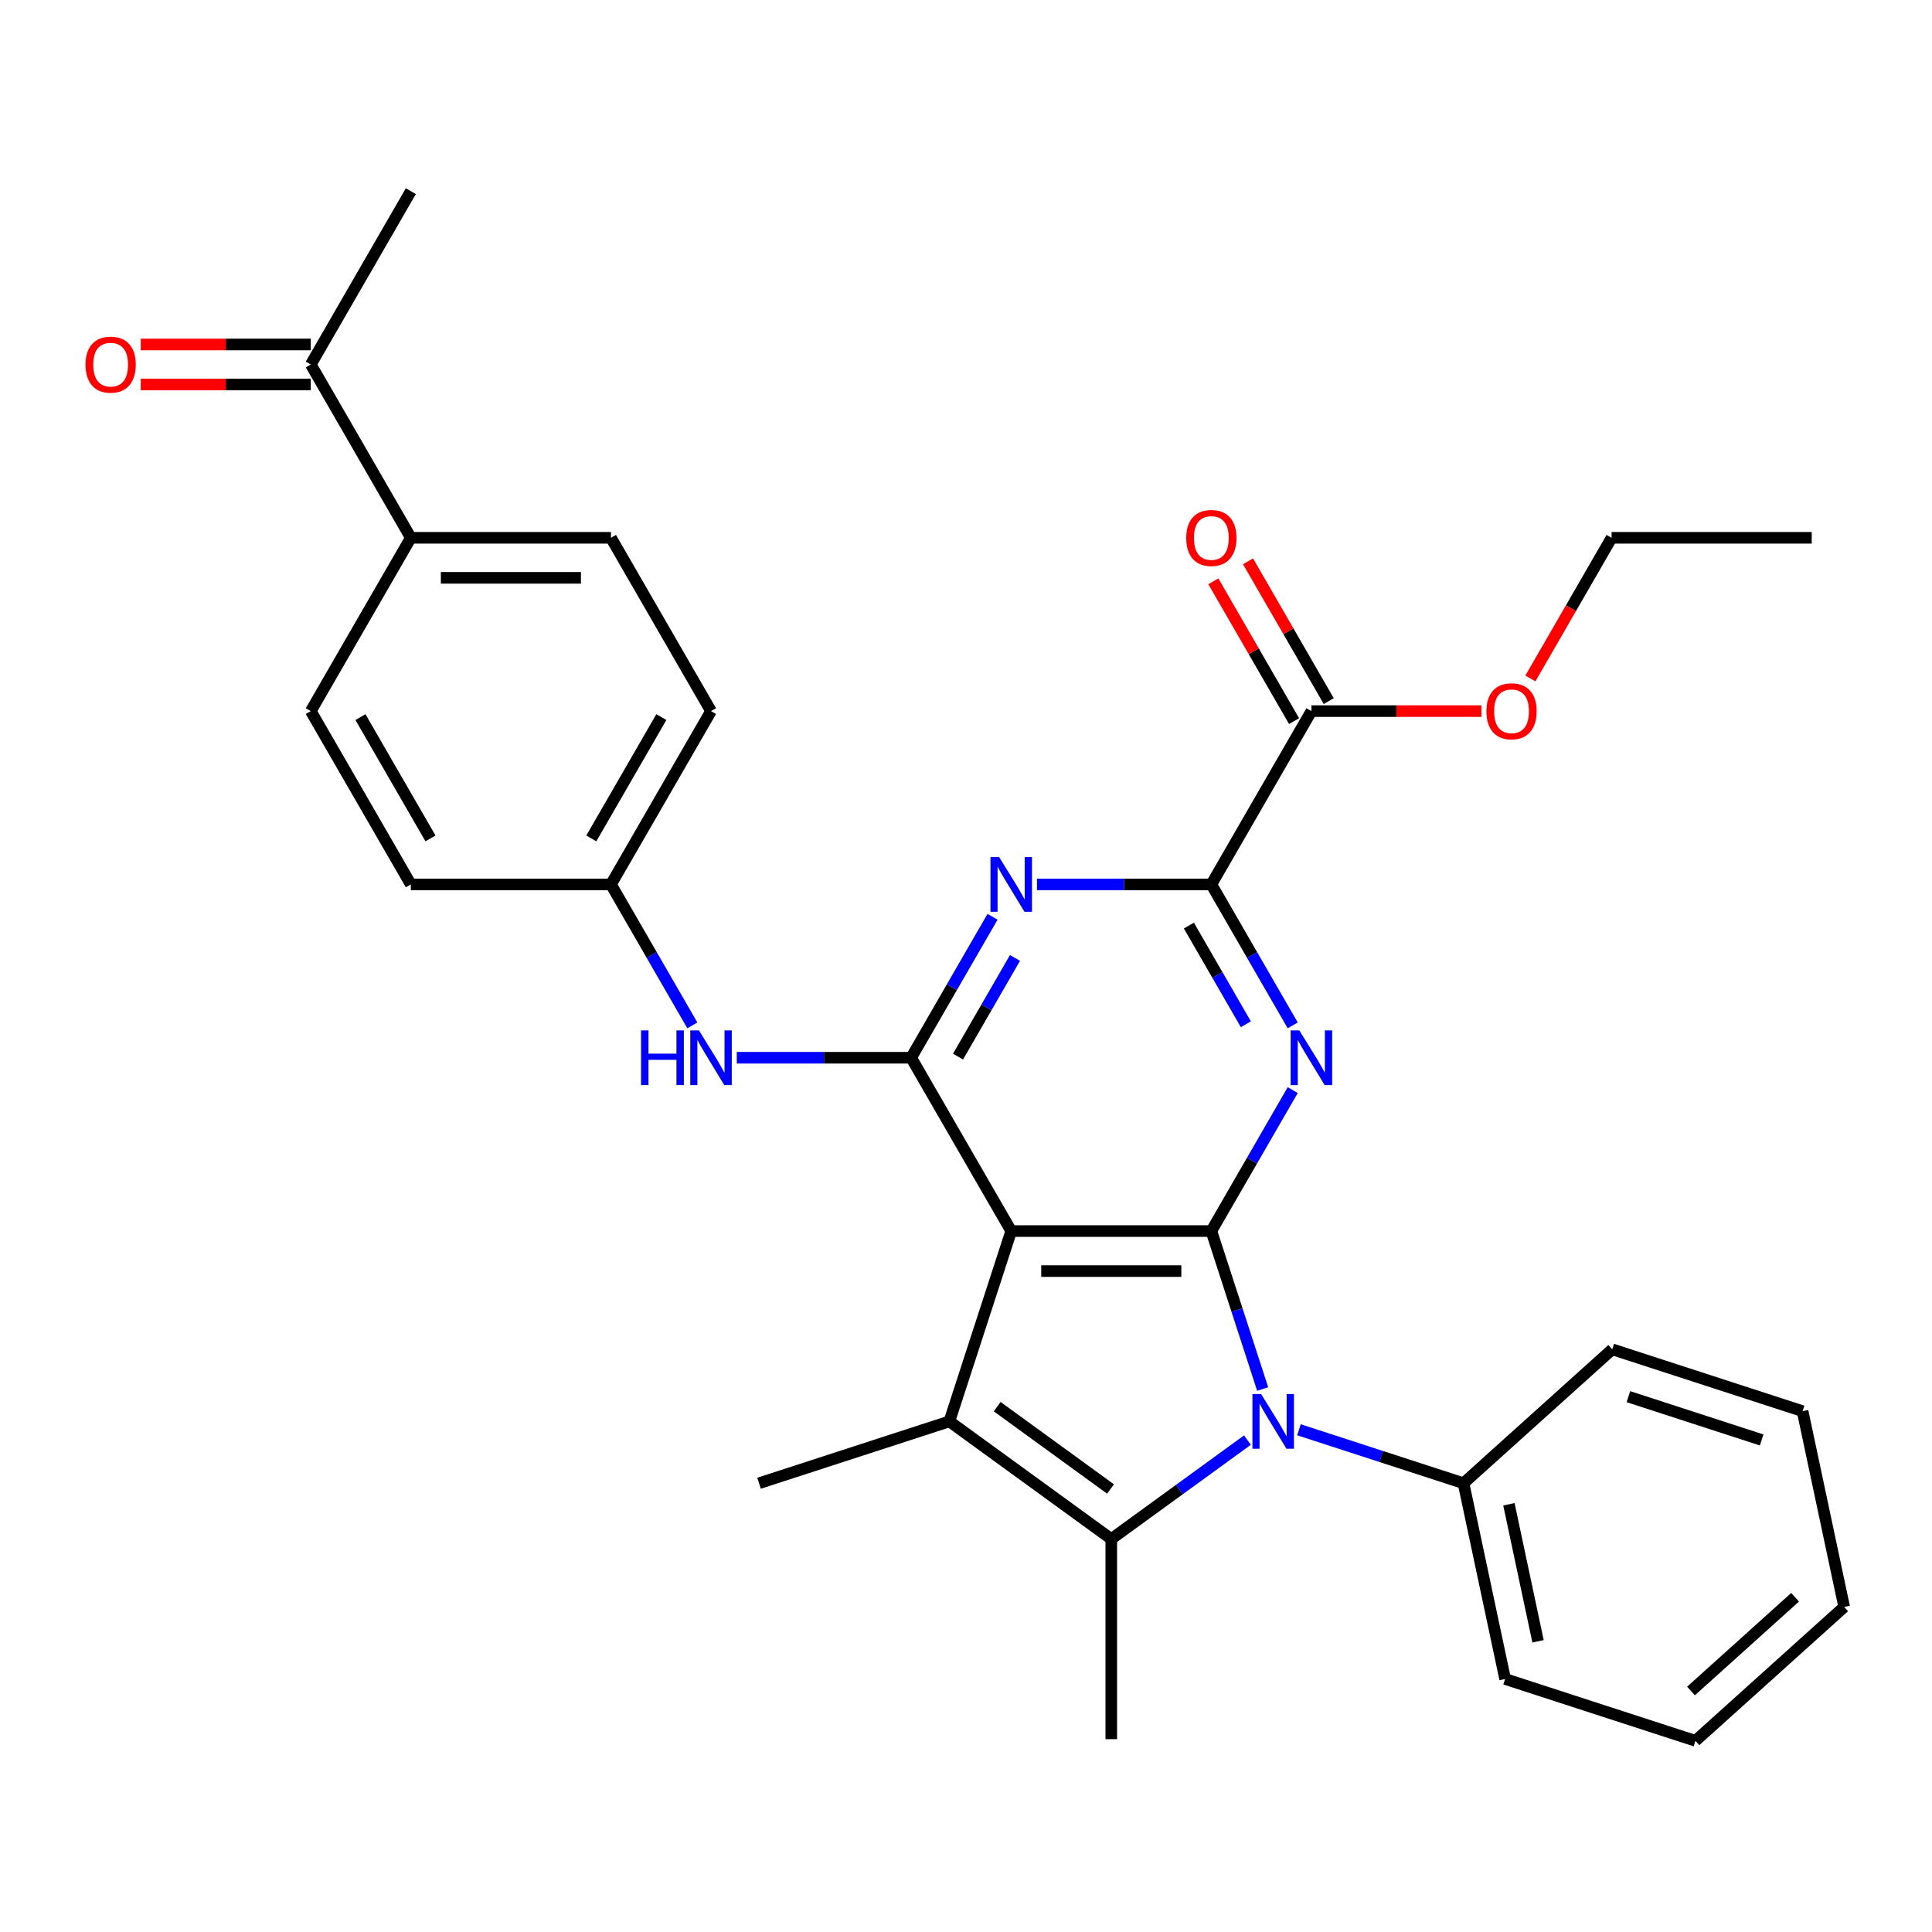 <?xml version='1.0' encoding='iso-8859-1'?>
<svg version='1.1' baseProfile='full'
              xmlns='http://www.w3.org/2000/svg'
                      xmlns:rdkit='http://www.rdkit.org/xml'
                      xmlns:xlink='http://www.w3.org/1999/xlink'
                  xml:space='preserve'
width='1000px' height='1000px' viewBox='0 0 1000 1000'>
<!-- END OF HEADER -->
<rect style='opacity:1.0;fill:#FFFFFF;stroke:none' width='1000' height='1000' x='0' y='0'> </rect>
<path class='bond-0' d='M 626.99,637.194 L 523.404,637.194' style='fill:none;fill-rule:evenodd;stroke:#000000;stroke-width:6px;stroke-linecap:butt;stroke-linejoin:miter;stroke-opacity:1' />
<path class='bond-0' d='M 611.452,657.911 L 538.942,657.911' style='fill:none;fill-rule:evenodd;stroke:#000000;stroke-width:6px;stroke-linecap:butt;stroke-linejoin:miter;stroke-opacity:1' />
<path class='bond-1' d='M 626.99,637.194 L 640.273,678.077' style='fill:none;fill-rule:evenodd;stroke:#000000;stroke-width:6px;stroke-linecap:butt;stroke-linejoin:miter;stroke-opacity:1' />
<path class='bond-1' d='M 640.273,678.077 L 653.557,718.96' style='fill:none;fill-rule:evenodd;stroke:#0000FF;stroke-width:6px;stroke-linecap:butt;stroke-linejoin:miter;stroke-opacity:1' />
<path class='bond-4' d='M 626.99,637.194 L 648.051,600.715' style='fill:none;fill-rule:evenodd;stroke:#000000;stroke-width:6px;stroke-linecap:butt;stroke-linejoin:miter;stroke-opacity:1' />
<path class='bond-4' d='M 648.051,600.715 L 669.112,564.236' style='fill:none;fill-rule:evenodd;stroke:#0000FF;stroke-width:6px;stroke-linecap:butt;stroke-linejoin:miter;stroke-opacity:1' />
<path class='bond-3' d='M 523.404,637.194 L 491.395,735.71' style='fill:none;fill-rule:evenodd;stroke:#000000;stroke-width:6px;stroke-linecap:butt;stroke-linejoin:miter;stroke-opacity:1' />
<path class='bond-5' d='M 523.404,637.194 L 471.612,547.487' style='fill:none;fill-rule:evenodd;stroke:#000000;stroke-width:6px;stroke-linecap:butt;stroke-linejoin:miter;stroke-opacity:1' />
<path class='bond-2' d='M 645.67,745.394 L 610.433,770.995' style='fill:none;fill-rule:evenodd;stroke:#0000FF;stroke-width:6px;stroke-linecap:butt;stroke-linejoin:miter;stroke-opacity:1' />
<path class='bond-2' d='M 610.433,770.995 L 575.197,796.596' style='fill:none;fill-rule:evenodd;stroke:#000000;stroke-width:6px;stroke-linecap:butt;stroke-linejoin:miter;stroke-opacity:1' />
<path class='bond-10' d='M 672.329,740.041 L 714.922,753.88' style='fill:none;fill-rule:evenodd;stroke:#0000FF;stroke-width:6px;stroke-linecap:butt;stroke-linejoin:miter;stroke-opacity:1' />
<path class='bond-10' d='M 714.922,753.88 L 757.515,767.719' style='fill:none;fill-rule:evenodd;stroke:#000000;stroke-width:6px;stroke-linecap:butt;stroke-linejoin:miter;stroke-opacity:1' />
<path class='bond-18' d='M 575.197,796.596 L 575.197,900.181' style='fill:none;fill-rule:evenodd;stroke:#000000;stroke-width:6px;stroke-linecap:butt;stroke-linejoin:miter;stroke-opacity:1' />
<path class='bond-31' d='M 575.197,796.596 L 491.395,735.71' style='fill:none;fill-rule:evenodd;stroke:#000000;stroke-width:6px;stroke-linecap:butt;stroke-linejoin:miter;stroke-opacity:1' />
<path class='bond-31' d='M 574.804,770.702 L 516.142,728.082' style='fill:none;fill-rule:evenodd;stroke:#000000;stroke-width:6px;stroke-linecap:butt;stroke-linejoin:miter;stroke-opacity:1' />
<path class='bond-19' d='M 491.395,735.71 L 392.879,767.719' style='fill:none;fill-rule:evenodd;stroke:#000000;stroke-width:6px;stroke-linecap:butt;stroke-linejoin:miter;stroke-opacity:1' />
<path class='bond-7' d='M 669.112,530.737 L 648.051,494.258' style='fill:none;fill-rule:evenodd;stroke:#0000FF;stroke-width:6px;stroke-linecap:butt;stroke-linejoin:miter;stroke-opacity:1' />
<path class='bond-7' d='M 648.051,494.258 L 626.99,457.779' style='fill:none;fill-rule:evenodd;stroke:#000000;stroke-width:6px;stroke-linecap:butt;stroke-linejoin:miter;stroke-opacity:1' />
<path class='bond-7' d='M 644.852,530.152 L 630.109,504.617' style='fill:none;fill-rule:evenodd;stroke:#0000FF;stroke-width:6px;stroke-linecap:butt;stroke-linejoin:miter;stroke-opacity:1' />
<path class='bond-7' d='M 630.109,504.617 L 615.366,479.082' style='fill:none;fill-rule:evenodd;stroke:#000000;stroke-width:6px;stroke-linecap:butt;stroke-linejoin:miter;stroke-opacity:1' />
<path class='bond-9' d='M 471.612,547.487 L 426.484,547.487' style='fill:none;fill-rule:evenodd;stroke:#000000;stroke-width:6px;stroke-linecap:butt;stroke-linejoin:miter;stroke-opacity:1' />
<path class='bond-9' d='M 426.484,547.487 L 381.356,547.487' style='fill:none;fill-rule:evenodd;stroke:#0000FF;stroke-width:6px;stroke-linecap:butt;stroke-linejoin:miter;stroke-opacity:1' />
<path class='bond-32' d='M 471.612,547.487 L 492.673,511.008' style='fill:none;fill-rule:evenodd;stroke:#000000;stroke-width:6px;stroke-linecap:butt;stroke-linejoin:miter;stroke-opacity:1' />
<path class='bond-32' d='M 492.673,511.008 L 513.734,474.529' style='fill:none;fill-rule:evenodd;stroke:#0000FF;stroke-width:6px;stroke-linecap:butt;stroke-linejoin:miter;stroke-opacity:1' />
<path class='bond-32' d='M 495.872,546.902 L 510.614,521.366' style='fill:none;fill-rule:evenodd;stroke:#000000;stroke-width:6px;stroke-linecap:butt;stroke-linejoin:miter;stroke-opacity:1' />
<path class='bond-32' d='M 510.614,521.366 L 525.357,495.831' style='fill:none;fill-rule:evenodd;stroke:#0000FF;stroke-width:6px;stroke-linecap:butt;stroke-linejoin:miter;stroke-opacity:1' />
<path class='bond-6' d='M 536.734,457.779 L 581.862,457.779' style='fill:none;fill-rule:evenodd;stroke:#0000FF;stroke-width:6px;stroke-linecap:butt;stroke-linejoin:miter;stroke-opacity:1' />
<path class='bond-6' d='M 581.862,457.779 L 626.99,457.779' style='fill:none;fill-rule:evenodd;stroke:#000000;stroke-width:6px;stroke-linecap:butt;stroke-linejoin:miter;stroke-opacity:1' />
<path class='bond-8' d='M 626.99,457.779 L 678.782,368.072' style='fill:none;fill-rule:evenodd;stroke:#000000;stroke-width:6px;stroke-linecap:butt;stroke-linejoin:miter;stroke-opacity:1' />
<path class='bond-13' d='M 687.753,362.893 L 666.865,326.714' style='fill:none;fill-rule:evenodd;stroke:#000000;stroke-width:6px;stroke-linecap:butt;stroke-linejoin:miter;stroke-opacity:1' />
<path class='bond-13' d='M 666.865,326.714 L 645.977,290.535' style='fill:none;fill-rule:evenodd;stroke:#FF0000;stroke-width:6px;stroke-linecap:butt;stroke-linejoin:miter;stroke-opacity:1' />
<path class='bond-13' d='M 669.811,373.251 L 648.924,337.072' style='fill:none;fill-rule:evenodd;stroke:#000000;stroke-width:6px;stroke-linecap:butt;stroke-linejoin:miter;stroke-opacity:1' />
<path class='bond-13' d='M 648.924,337.072 L 628.036,300.893' style='fill:none;fill-rule:evenodd;stroke:#FF0000;stroke-width:6px;stroke-linecap:butt;stroke-linejoin:miter;stroke-opacity:1' />
<path class='bond-20' d='M 678.782,368.072 L 722.78,368.072' style='fill:none;fill-rule:evenodd;stroke:#000000;stroke-width:6px;stroke-linecap:butt;stroke-linejoin:miter;stroke-opacity:1' />
<path class='bond-20' d='M 722.78,368.072 L 766.778,368.072' style='fill:none;fill-rule:evenodd;stroke:#FF0000;stroke-width:6px;stroke-linecap:butt;stroke-linejoin:miter;stroke-opacity:1' />
<path class='bond-15' d='M 358.356,530.737 L 337.295,494.258' style='fill:none;fill-rule:evenodd;stroke:#0000FF;stroke-width:6px;stroke-linecap:butt;stroke-linejoin:miter;stroke-opacity:1' />
<path class='bond-15' d='M 337.295,494.258 L 316.234,457.779' style='fill:none;fill-rule:evenodd;stroke:#000000;stroke-width:6px;stroke-linecap:butt;stroke-linejoin:miter;stroke-opacity:1' />
<path class='bond-24' d='M 757.515,767.719 L 779.051,869.041' style='fill:none;fill-rule:evenodd;stroke:#000000;stroke-width:6px;stroke-linecap:butt;stroke-linejoin:miter;stroke-opacity:1' />
<path class='bond-24' d='M 781.009,778.61 L 796.085,849.535' style='fill:none;fill-rule:evenodd;stroke:#000000;stroke-width:6px;stroke-linecap:butt;stroke-linejoin:miter;stroke-opacity:1' />
<path class='bond-25' d='M 757.515,767.719 L 834.493,698.407' style='fill:none;fill-rule:evenodd;stroke:#000000;stroke-width:6px;stroke-linecap:butt;stroke-linejoin:miter;stroke-opacity:1' />
<path class='bond-11' d='M 160.856,188.657 L 212.649,278.364' style='fill:none;fill-rule:evenodd;stroke:#000000;stroke-width:6px;stroke-linecap:butt;stroke-linejoin:miter;stroke-opacity:1' />
<path class='bond-14' d='M 160.856,178.298 L 116.858,178.298' style='fill:none;fill-rule:evenodd;stroke:#000000;stroke-width:6px;stroke-linecap:butt;stroke-linejoin:miter;stroke-opacity:1' />
<path class='bond-14' d='M 116.858,178.298 L 72.86,178.298' style='fill:none;fill-rule:evenodd;stroke:#FF0000;stroke-width:6px;stroke-linecap:butt;stroke-linejoin:miter;stroke-opacity:1' />
<path class='bond-14' d='M 160.856,199.015 L 116.858,199.015' style='fill:none;fill-rule:evenodd;stroke:#000000;stroke-width:6px;stroke-linecap:butt;stroke-linejoin:miter;stroke-opacity:1' />
<path class='bond-14' d='M 116.858,199.015 L 72.86,199.015' style='fill:none;fill-rule:evenodd;stroke:#FF0000;stroke-width:6px;stroke-linecap:butt;stroke-linejoin:miter;stroke-opacity:1' />
<path class='bond-23' d='M 160.856,188.657 L 212.649,98.95' style='fill:none;fill-rule:evenodd;stroke:#000000;stroke-width:6px;stroke-linecap:butt;stroke-linejoin:miter;stroke-opacity:1' />
<path class='bond-12' d='M 212.649,278.364 L 316.234,278.364' style='fill:none;fill-rule:evenodd;stroke:#000000;stroke-width:6px;stroke-linecap:butt;stroke-linejoin:miter;stroke-opacity:1' />
<path class='bond-12' d='M 228.186,299.081 L 300.696,299.081' style='fill:none;fill-rule:evenodd;stroke:#000000;stroke-width:6px;stroke-linecap:butt;stroke-linejoin:miter;stroke-opacity:1' />
<path class='bond-34' d='M 212.649,278.364 L 160.856,368.072' style='fill:none;fill-rule:evenodd;stroke:#000000;stroke-width:6px;stroke-linecap:butt;stroke-linejoin:miter;stroke-opacity:1' />
<path class='bond-21' d='M 316.234,457.779 L 212.649,457.779' style='fill:none;fill-rule:evenodd;stroke:#000000;stroke-width:6px;stroke-linecap:butt;stroke-linejoin:miter;stroke-opacity:1' />
<path class='bond-22' d='M 316.234,457.779 L 368.026,368.072' style='fill:none;fill-rule:evenodd;stroke:#000000;stroke-width:6px;stroke-linecap:butt;stroke-linejoin:miter;stroke-opacity:1' />
<path class='bond-22' d='M 306.061,433.965 L 342.316,371.169' style='fill:none;fill-rule:evenodd;stroke:#000000;stroke-width:6px;stroke-linecap:butt;stroke-linejoin:miter;stroke-opacity:1' />
<path class='bond-16' d='M 316.234,278.364 L 368.026,368.072' style='fill:none;fill-rule:evenodd;stroke:#000000;stroke-width:6px;stroke-linecap:butt;stroke-linejoin:miter;stroke-opacity:1' />
<path class='bond-17' d='M 160.856,368.072 L 212.649,457.779' style='fill:none;fill-rule:evenodd;stroke:#000000;stroke-width:6px;stroke-linecap:butt;stroke-linejoin:miter;stroke-opacity:1' />
<path class='bond-17' d='M 186.566,371.169 L 222.821,433.965' style='fill:none;fill-rule:evenodd;stroke:#000000;stroke-width:6px;stroke-linecap:butt;stroke-linejoin:miter;stroke-opacity:1' />
<path class='bond-26' d='M 792.13,351.162 L 813.145,314.763' style='fill:none;fill-rule:evenodd;stroke:#FF0000;stroke-width:6px;stroke-linecap:butt;stroke-linejoin:miter;stroke-opacity:1' />
<path class='bond-26' d='M 813.145,314.763 L 834.16,278.364' style='fill:none;fill-rule:evenodd;stroke:#000000;stroke-width:6px;stroke-linecap:butt;stroke-linejoin:miter;stroke-opacity:1' />
<path class='bond-29' d='M 779.051,869.041 L 877.567,901.05' style='fill:none;fill-rule:evenodd;stroke:#000000;stroke-width:6px;stroke-linecap:butt;stroke-linejoin:miter;stroke-opacity:1' />
<path class='bond-28' d='M 834.493,698.407 L 933.009,730.417' style='fill:none;fill-rule:evenodd;stroke:#000000;stroke-width:6px;stroke-linecap:butt;stroke-linejoin:miter;stroke-opacity:1' />
<path class='bond-28' d='M 842.869,722.912 L 911.83,745.318' style='fill:none;fill-rule:evenodd;stroke:#000000;stroke-width:6px;stroke-linecap:butt;stroke-linejoin:miter;stroke-opacity:1' />
<path class='bond-27' d='M 834.16,278.364 L 937.745,278.364' style='fill:none;fill-rule:evenodd;stroke:#000000;stroke-width:6px;stroke-linecap:butt;stroke-linejoin:miter;stroke-opacity:1' />
<path class='bond-30' d='M 933.009,730.417 L 954.545,831.738' style='fill:none;fill-rule:evenodd;stroke:#000000;stroke-width:6px;stroke-linecap:butt;stroke-linejoin:miter;stroke-opacity:1' />
<path class='bond-33' d='M 877.567,901.05 L 954.545,831.738' style='fill:none;fill-rule:evenodd;stroke:#000000;stroke-width:6px;stroke-linecap:butt;stroke-linejoin:miter;stroke-opacity:1' />
<path class='bond-33' d='M 875.251,875.258 L 929.136,826.739' style='fill:none;fill-rule:evenodd;stroke:#000000;stroke-width:6px;stroke-linecap:butt;stroke-linejoin:miter;stroke-opacity:1' />
<path  class='atom-2' d='M 652.739 721.55
L 662.019 736.55
Q 662.939 738.03, 664.419 740.71
Q 665.899 743.39, 665.979 743.55
L 665.979 721.55
L 669.739 721.55
L 669.739 749.87
L 665.859 749.87
L 655.899 733.47
Q 654.739 731.55, 653.499 729.35
Q 652.299 727.15, 651.939 726.47
L 651.939 749.87
L 648.259 749.87
L 648.259 721.55
L 652.739 721.55
' fill='#0000FF'/>
<path  class='atom-5' d='M 672.522 533.327
L 681.802 548.327
Q 682.722 549.807, 684.202 552.487
Q 685.682 555.167, 685.762 555.327
L 685.762 533.327
L 689.522 533.327
L 689.522 561.647
L 685.642 561.647
L 675.682 545.247
Q 674.522 543.327, 673.282 541.127
Q 672.082 538.927, 671.722 538.247
L 671.722 561.647
L 668.042 561.647
L 668.042 533.327
L 672.522 533.327
' fill='#0000FF'/>
<path  class='atom-7' d='M 517.144 443.619
L 526.424 458.619
Q 527.344 460.099, 528.824 462.779
Q 530.304 465.459, 530.384 465.619
L 530.384 443.619
L 534.144 443.619
L 534.144 471.939
L 530.264 471.939
L 520.304 455.539
Q 519.144 453.619, 517.904 451.419
Q 516.704 449.219, 516.344 448.539
L 516.344 471.939
L 512.664 471.939
L 512.664 443.619
L 517.144 443.619
' fill='#0000FF'/>
<path  class='atom-10' d='M 331.806 533.327
L 335.646 533.327
L 335.646 545.367
L 350.126 545.367
L 350.126 533.327
L 353.966 533.327
L 353.966 561.647
L 350.126 561.647
L 350.126 548.567
L 335.646 548.567
L 335.646 561.647
L 331.806 561.647
L 331.806 533.327
' fill='#0000FF'/>
<path  class='atom-10' d='M 361.766 533.327
L 371.046 548.327
Q 371.966 549.807, 373.446 552.487
Q 374.926 555.167, 375.006 555.327
L 375.006 533.327
L 378.766 533.327
L 378.766 561.647
L 374.886 561.647
L 364.926 545.247
Q 363.766 543.327, 362.526 541.127
Q 361.326 538.927, 360.966 538.247
L 360.966 561.647
L 357.286 561.647
L 357.286 533.327
L 361.766 533.327
' fill='#0000FF'/>
<path  class='atom-14' d='M 613.99 278.444
Q 613.99 271.644, 617.35 267.844
Q 620.71 264.044, 626.99 264.044
Q 633.27 264.044, 636.63 267.844
Q 639.99 271.644, 639.99 278.444
Q 639.99 285.324, 636.59 289.244
Q 633.19 293.124, 626.99 293.124
Q 620.75 293.124, 617.35 289.244
Q 613.99 285.364, 613.99 278.444
M 626.99 289.924
Q 631.31 289.924, 633.63 287.044
Q 635.99 284.124, 635.99 278.444
Q 635.99 272.884, 633.63 270.084
Q 631.31 267.244, 626.99 267.244
Q 622.67 267.244, 620.31 270.044
Q 617.99 272.844, 617.99 278.444
Q 617.99 284.164, 620.31 287.044
Q 622.67 289.924, 626.99 289.924
' fill='#FF0000'/>
<path  class='atom-15' d='M 44.271 188.737
Q 44.271 181.937, 47.631 178.137
Q 50.991 174.337, 57.271 174.337
Q 63.551 174.337, 66.911 178.137
Q 70.271 181.937, 70.271 188.737
Q 70.271 195.617, 66.871 199.537
Q 63.471 203.417, 57.271 203.417
Q 51.031 203.417, 47.631 199.537
Q 44.271 195.657, 44.271 188.737
M 57.271 200.217
Q 61.591 200.217, 63.911 197.337
Q 66.271 194.417, 66.271 188.737
Q 66.271 183.177, 63.911 180.377
Q 61.591 177.537, 57.271 177.537
Q 52.951 177.537, 50.591 180.337
Q 48.271 183.137, 48.271 188.737
Q 48.271 194.457, 50.591 197.337
Q 52.951 200.217, 57.271 200.217
' fill='#FF0000'/>
<path  class='atom-21' d='M 769.367 368.152
Q 769.367 361.352, 772.727 357.552
Q 776.087 353.752, 782.367 353.752
Q 788.647 353.752, 792.007 357.552
Q 795.367 361.352, 795.367 368.152
Q 795.367 375.032, 791.967 378.952
Q 788.567 382.832, 782.367 382.832
Q 776.127 382.832, 772.727 378.952
Q 769.367 375.072, 769.367 368.152
M 782.367 379.632
Q 786.687 379.632, 789.007 376.752
Q 791.367 373.832, 791.367 368.152
Q 791.367 362.592, 789.007 359.792
Q 786.687 356.952, 782.367 356.952
Q 778.047 356.952, 775.687 359.752
Q 773.367 362.552, 773.367 368.152
Q 773.367 373.872, 775.687 376.752
Q 778.047 379.632, 782.367 379.632
' fill='#FF0000'/>
</svg>
